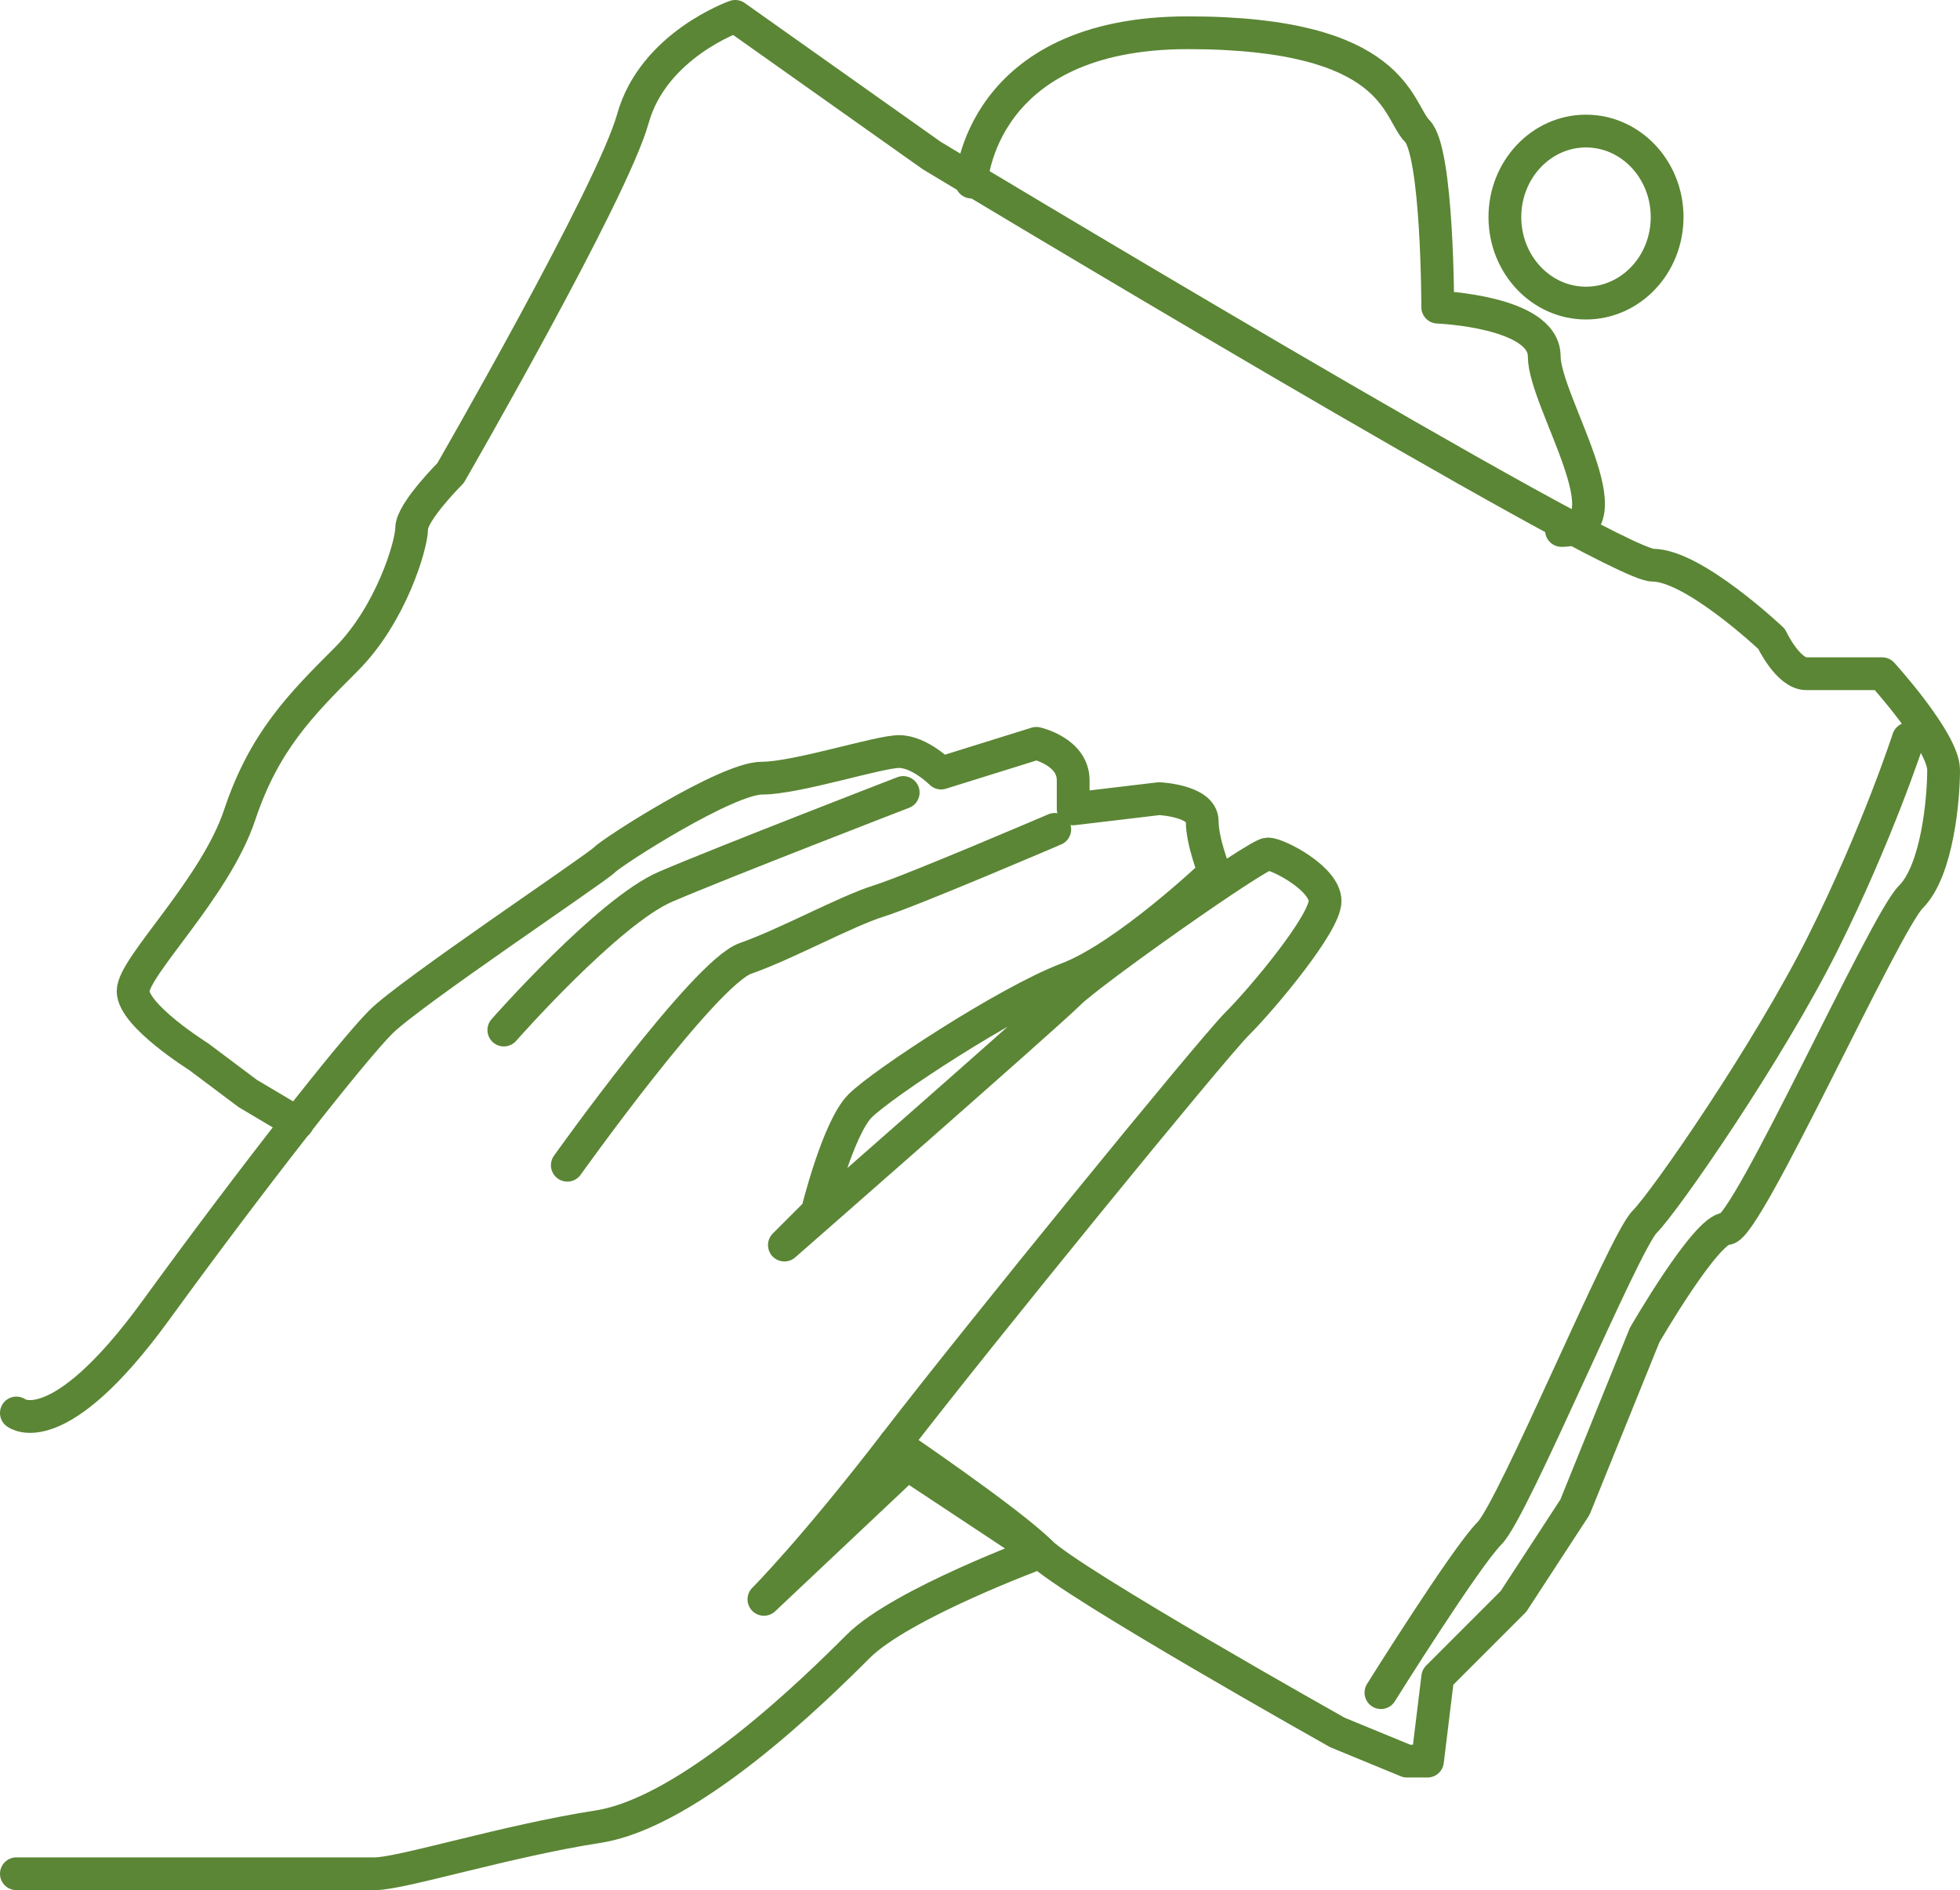 <?xml version="1.0" encoding="utf-8"?>
<!-- Generator: Adobe Illustrator 18.1.1, SVG Export Plug-In . SVG Version: 6.00 Build 0)  -->
<svg version="1.1" id="レイヤー_1" xmlns="http://www.w3.org/2000/svg" xmlns:xlink="http://www.w3.org/1999/xlink" x="0px"
	 y="0px" width="96.329px" height="92.906px" viewBox="0 0 96.329 92.906" enable-background="new 0 0 96.329 92.906"
	 xml:space="preserve">
<g>
	<defs>
		<rect id="SVGID_1_" y="0" width="96.329" height="92.906"/>
	</defs>
	<clipPath id="SVGID_2_">
		<use xlink:href="#SVGID_1_"  overflow="visible"/>
	</clipPath>
	
		<path clip-path="url(#SVGID_2_)" fill="none" stroke="#5B8635" stroke-width="1.611" stroke-linecap="round" stroke-linejoin="round" stroke-miterlimit="10" d="
		M47.744,8.949c0,0,0.37-7.339,10.637-7.339s10.267,3.825,11.273,4.832c1.007,1.006,1.007,8.656,1.007,8.656
		s5.234,0.202,5.234,2.416c0,2.215,4.271,8.56,0.849,8.56"/>
	
		<path clip-path="url(#SVGID_2_)" fill="none" stroke="#5B8635" stroke-width="1.611" stroke-linecap="round" stroke-linejoin="round" stroke-miterlimit="10" d="
		M81.935,10.67c0,2.337-1.787,4.228-3.989,4.228c-2.198,0-3.985-1.891-3.985-4.228c0-2.334,1.787-4.228,3.985-4.228
		C80.148,6.442,81.935,8.336,81.935,10.67z"/>
	
		<path clip-path="url(#SVGID_2_)" fill="none" stroke="#5B8635" stroke-width="1.611" stroke-linecap="round" stroke-linejoin="round" stroke-miterlimit="10" d="
		M14.619,55.199l-2.44-1.448l-2.416-1.812c0,0-3.221-2.013-3.221-3.221s4.027-5.033,5.235-8.657c1.207-3.623,3.019-5.435,5.234-7.65
		c2.214-2.214,3.221-5.636,3.221-6.442c0-0.805,1.912-2.717,1.912-2.717s7.952-13.79,8.959-17.414
		c1.006-3.624,5.032-5.033,5.032-5.033l9.664,6.845c0,0,33.418,20.131,35.431,20.131s5.838,3.624,5.838,3.624
		s0.805,1.711,1.711,1.711h3.724c0,0,3.02,3.322,3.02,4.731s-0.302,4.932-1.61,6.241c-1.309,1.308-8.053,16.306-9.06,16.306
		c-1.006,0-4.026,5.234-4.026,5.234l-3.422,8.455l-3.02,4.63l-3.724,3.725l-0.504,4.127h-1.006l-3.422-1.409
		c0,0-13.086-7.348-14.596-8.858s-7.146-5.335-7.146-5.335"/>
	
		<path clip-path="url(#SVGID_2_)" fill="none" stroke="#5B8635" stroke-width="1.611" stroke-linecap="round" stroke-linejoin="round" stroke-miterlimit="10" d="
		M0.805,69.453c0,0,2.013,1.611,6.845-5.033c4.831-6.643,9.663-12.783,11.072-14.192c1.409-1.41,10.518-7.5,10.972-7.952
		c0.452-0.453,6.039-4.027,7.75-4.027s5.738-1.308,6.744-1.308c1.007,0,2.064,1.057,2.064,1.057l4.68-1.46
		c0,0,1.812,0.403,1.812,1.812v1.409l4.228-0.503c0,0,2.113,0.101,2.113,1.107c0,1.007,0.604,2.517,0.604,2.517
		s-4.328,4.127-7.247,5.234c-2.919,1.107-9.059,5.133-10.166,6.24c-1.108,1.108-2.114,5.235-2.114,5.235l-1.611,1.61
		c0,0,12.935-11.324,13.992-12.381c1.056-1.057,9.26-6.844,9.763-6.844c0.504,0,2.819,1.208,2.819,2.315
		c0,1.107-3.07,4.781-4.328,6.039c-1.259,1.258-12.784,15.401-16.81,20.635s-6.442,7.65-6.442,7.65l7.046-6.644l6.542,4.329
		c0,0-6.844,2.516-8.958,4.63c-2.114,2.114-8.254,8.153-12.783,8.858c-4.53,0.704-9.664,2.315-10.972,2.315H0.805"/>
	
		<path clip-path="url(#SVGID_2_)" fill="none" stroke="#5B8635" stroke-width="1.611" stroke-linecap="round" stroke-linejoin="round" stroke-miterlimit="10" d="
		M27.882,57.274c0,0,6.744-9.462,8.757-10.166c2.013-0.705,4.932-2.315,6.543-2.819c1.61-0.503,8.656-3.523,8.656-3.523"/>
	
		<path clip-path="url(#SVGID_2_)" fill="none" stroke="#5B8635" stroke-width="1.611" stroke-linecap="round" stroke-linejoin="round" stroke-miterlimit="10" d="
		M24.762,50.63c0,0,5.133-5.838,7.952-7.046c2.818-1.208,11.676-4.63,11.676-4.63"/>
	
		<path clip-path="url(#SVGID_2_)" fill="none" stroke="#5B8635" stroke-width="1.611" stroke-linecap="round" stroke-linejoin="round" stroke-miterlimit="10" d="
		M67.869,83.199c0,0,4.166-6.665,5.34-7.839c1.176-1.176,6.593-14.277,7.618-15.3c1.022-1.025,6.071-8.323,8.757-13.689
		c2.683-5.369,4.206-10.057,4.206-10.057"/>
</g>
</svg>
